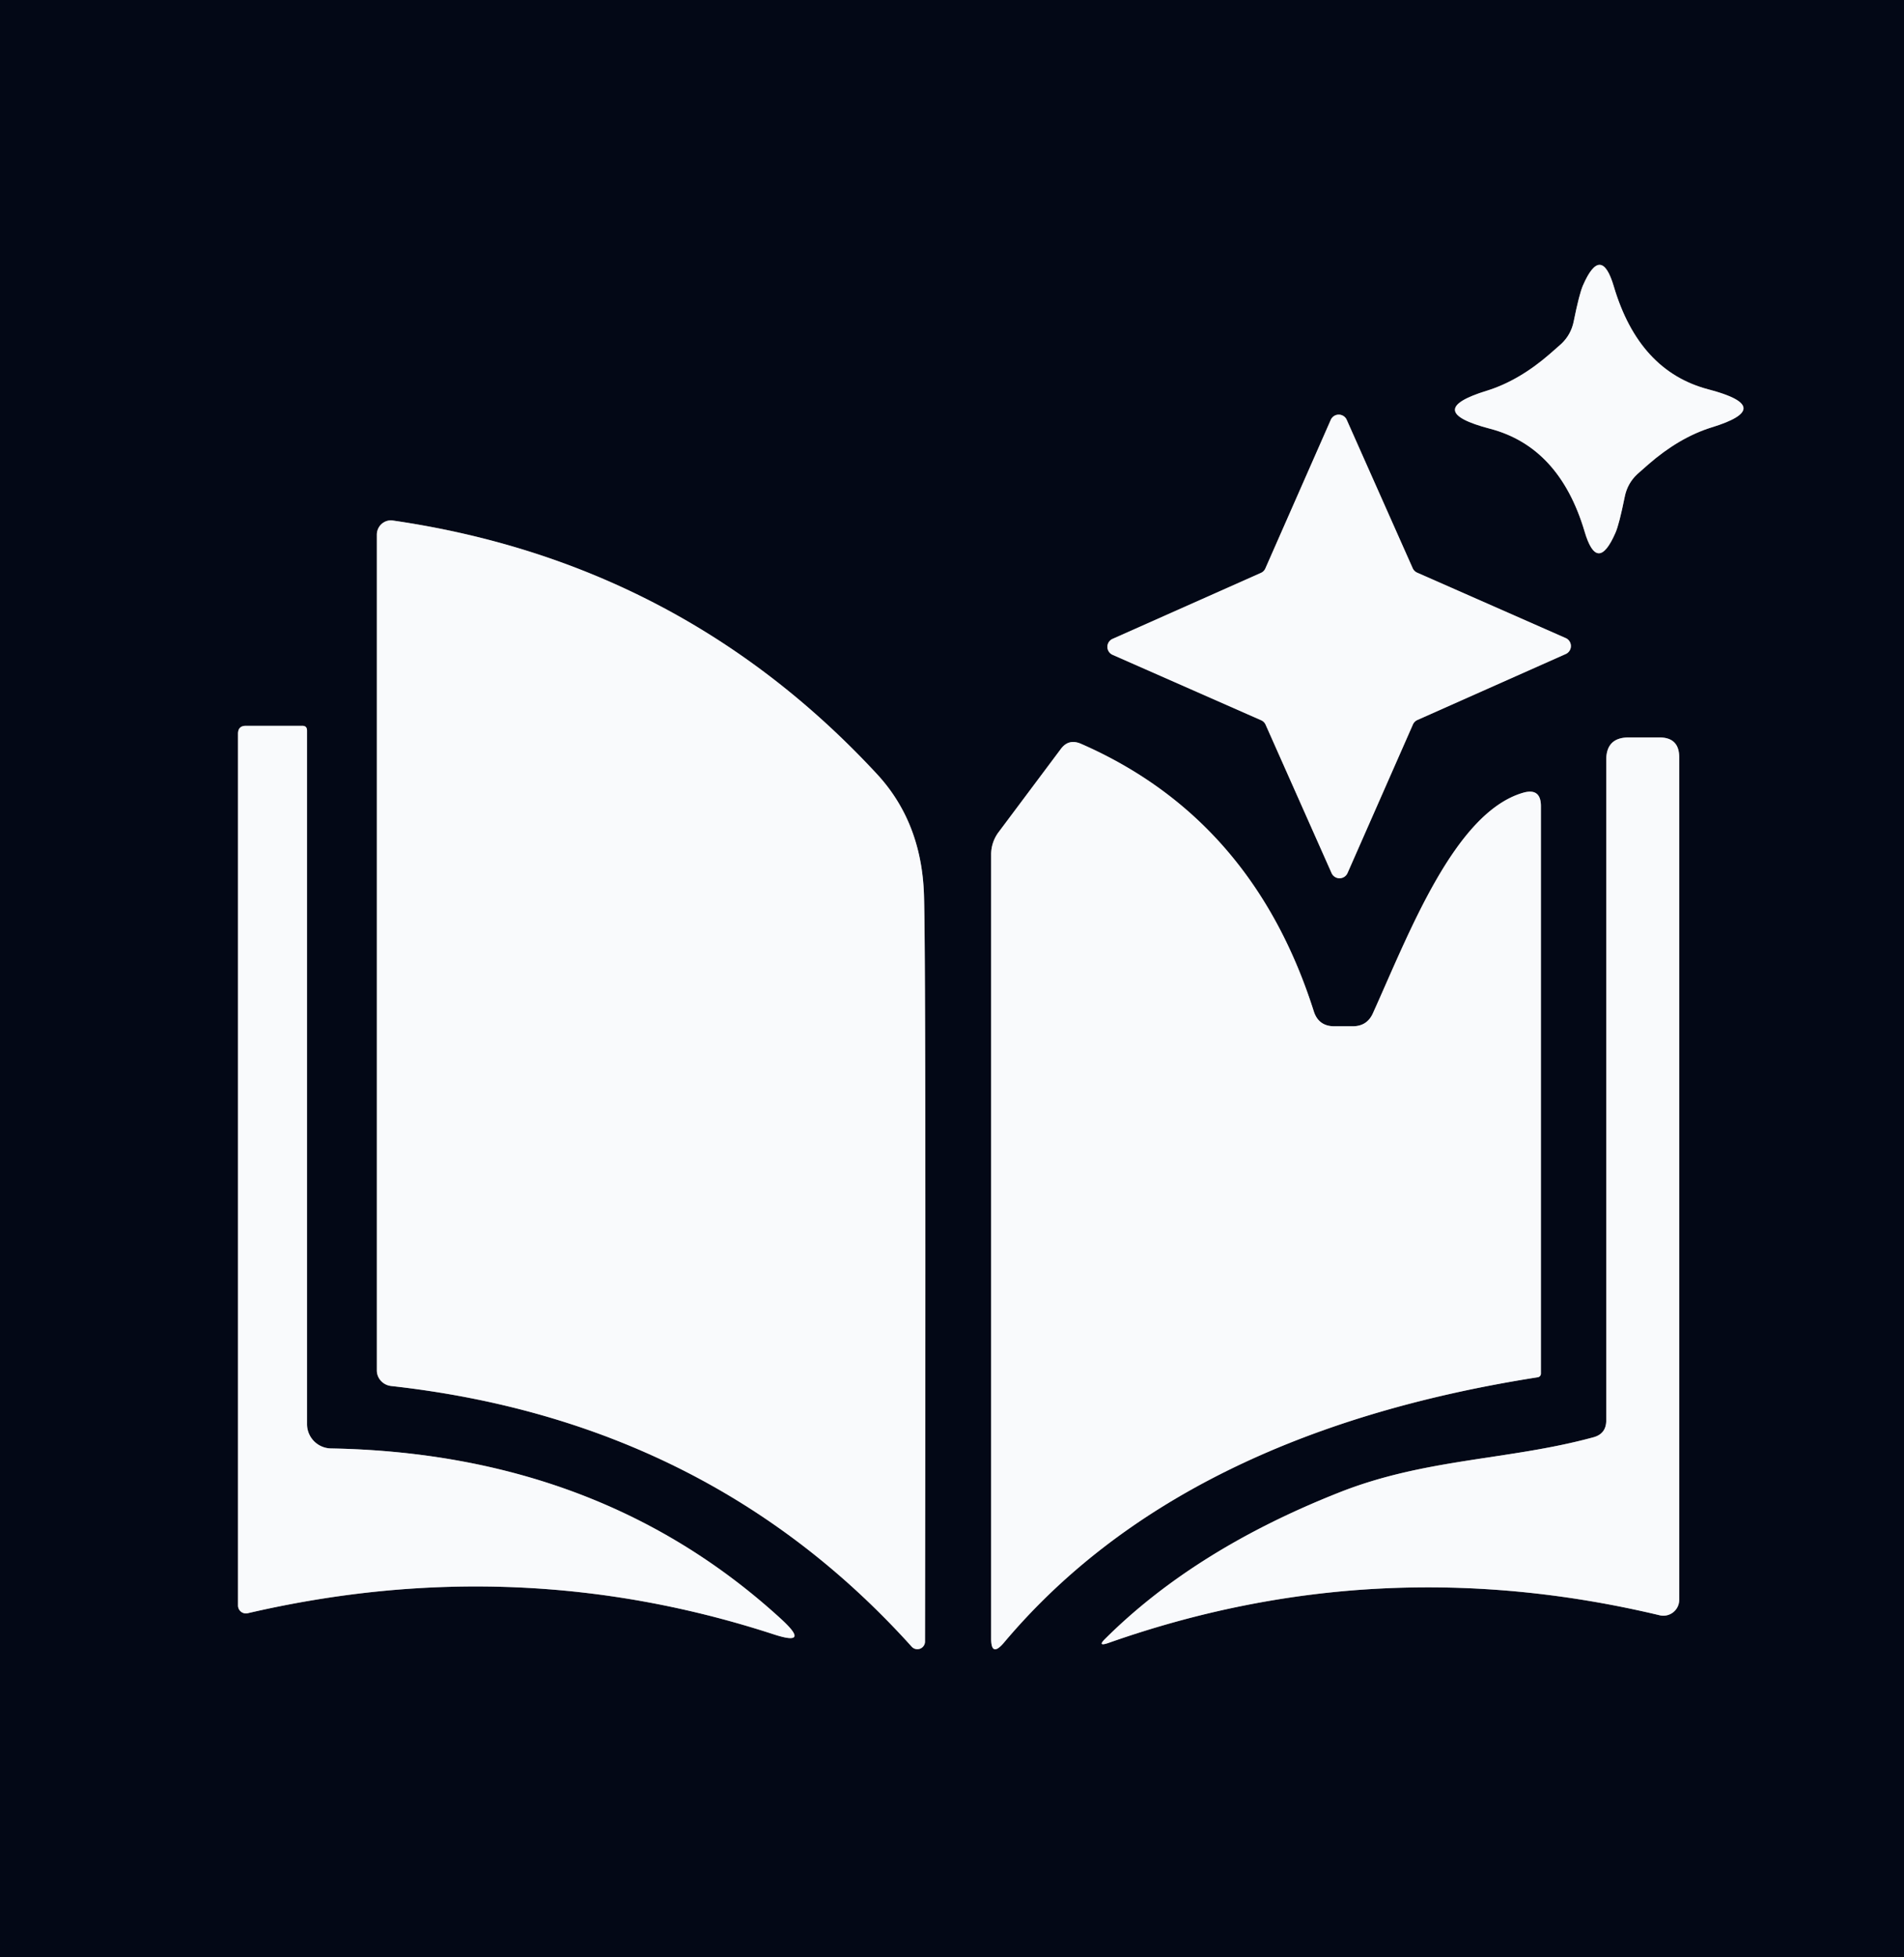 <?xml version="1.0" encoding="UTF-8" standalone="no"?>
<!DOCTYPE svg PUBLIC "-//W3C//DTD SVG 1.1//EN" "http://www.w3.org/Graphics/SVG/1.1/DTD/svg11.dtd">
<svg xmlns="http://www.w3.org/2000/svg" version="1.1" viewBox="0.00 0.00 72.00 74.00">
<rect x="0.00" y="0.00" width="72.00" height="74.00" fill="#333333" stroke="none"/>
<g stroke-width="2.00" fill="none" stroke-linecap="butt">
<path stroke="#7e8189" vector-effect="non-scaling-stroke" d="
  M 58.62 13.37
  Q 57.45 14.39 56.23 14.77
  Q 53.75 15.53 56.35 16.21
  Q 58.97 16.90 59.92 20.09
  Q 60.40 21.72 61.09 20.14
  Q 61.23 19.82 61.44 18.78
  Q 61.54 18.28 61.91 17.93
  Q 62.02 17.83 62.33 17.56
  Q 63.50 16.54 64.72 16.16
  Q 67.20 15.40 64.60 14.72
  Q 61.98 14.03 61.03 10.84
  Q 60.55 9.21 59.86 10.79
  Q 59.72 11.11 59.51 12.15
  Q 59.41 12.65 59.04 13.00
  Q 58.93 13.10 58.62 13.37"
/>
<path stroke="#7e8189" vector-effect="non-scaling-stroke" d="
  M 53.59 21.65
  A 0.33 0.33 0.0 0 1 53.42 21.48
  L 50.93 15.88
  A 0.33 0.33 0.0 0 0 50.32 15.88
  L 47.85 21.49
  A 0.33 0.33 0.0 0 1 47.68 21.66
  L 42.08 24.15
  A 0.33 0.33 0.0 0 0 42.08 24.76
  L 47.69 27.23
  A 0.33 0.33 0.0 0 1 47.86 27.40
  L 50.35 33.00
  A 0.33 0.33 0.0 0 0 50.96 33.00
  L 53.43 27.39
  A 0.33 0.33 0.0 0 1 53.60 27.22
  L 59.20 24.73
  A 0.33 0.33 0.0 0 0 59.20 24.12
  L 53.59 21.65"
/>
<path stroke="#7e8189" vector-effect="non-scaling-stroke" d="
  M 14.25 51.81
  A 0.61 0.59 3.2 0 0 14.79 52.40
  Q 26.80 53.73 34.48 62.26
  A 0.29 0.29 0.0 0 0 34.98 62.06
  Q 35.02 36.16 34.94 33.83
  Q 34.85 31.07 33.14 29.24
  Q 25.73 21.26 14.86 19.68
  A 0.54 0.53 -85.8 0 0 14.25 20.21
  L 14.25 51.81"
/>
<path stroke="#7e8189" vector-effect="non-scaling-stroke" d="
  M 12.52 54.76
  A 0.92 0.92 0.0 0 1 11.61 53.84
  L 11.61 27.62
  Q 11.61 27.44 11.43 27.44
  L 9.30 27.44
  Q 9.00 27.44 9.00 27.74
  L 9.00 60.70
  A 0.30 0.30 0.0 0 0 9.37 60.99
  Q 19.54 58.63 29.23 61.78
  Q 30.68 62.26 29.55 61.22
  Q 22.71 54.95 12.52 54.76"
/>
<path stroke="#7e8189" vector-effect="non-scaling-stroke" d="
  M 60.25 54.34
  C 57.06 55.21 53.90 55.13 50.63 56.43
  Q 45.19 58.58 41.80 61.95
  Q 41.48 62.26 41.90 62.12
  Q 52.09 58.52 62.77 61.07
  A 0.60 0.60 0.0 0 0 63.50 60.49
  L 63.50 28.63
  Q 63.50 27.88 62.75 27.88
  L 61.59 27.88
  Q 60.74 27.88 60.74 28.73
  L 60.74 53.70
  Q 60.74 54.21 60.25 54.34"
/>
<path stroke="#7e8189" vector-effect="non-scaling-stroke" d="
  M 49.68 38.23
  Q 47.37 30.97 40.90 28.13
  Q 40.42 27.91 40.12 28.31
  L 37.77 31.45
  A 1.42 1.38 -27.0 0 0 37.48 32.30
  L 37.48 61.95
  Q 37.48 62.66 37.95 62.12
  Q 44.61 54.19 58.15 52.07
  A 0.14 0.14 0.0 0 0 58.27 51.93
  L 58.27 30.48
  Q 58.27 29.78 57.60 29.97
  C 55.01 30.72 53.29 35.27 51.92 38.30
  Q 51.70 38.80 51.15 38.80
  L 50.46 38.80
  Q 49.86 38.80 49.68 38.23"
/>
</g>
<path fill="#030816" d="
  M 72.00 0.00
  L 72.00 74.00
  L 0.00 74.00
  L 0.00 0.00
  L 72.00 0.00
  Z
  M 58.62 13.37
  Q 57.45 14.39 56.23 14.77
  Q 53.75 15.53 56.35 16.21
  Q 58.97 16.90 59.92 20.09
  Q 60.40 21.72 61.09 20.14
  Q 61.23 19.82 61.44 18.78
  Q 61.54 18.28 61.91 17.93
  Q 62.02 17.83 62.33 17.56
  Q 63.50 16.54 64.72 16.16
  Q 67.20 15.40 64.60 14.72
  Q 61.98 14.03 61.03 10.84
  Q 60.55 9.21 59.86 10.79
  Q 59.72 11.11 59.51 12.15
  Q 59.41 12.65 59.04 13.00
  Q 58.93 13.10 58.62 13.37
  Z
  M 53.59 21.65
  A 0.33 0.33 0.0 0 1 53.42 21.48
  L 50.93 15.88
  A 0.33 0.33 0.0 0 0 50.32 15.88
  L 47.85 21.49
  A 0.33 0.33 0.0 0 1 47.68 21.66
  L 42.08 24.15
  A 0.33 0.33 0.0 0 0 42.08 24.76
  L 47.69 27.23
  A 0.33 0.33 0.0 0 1 47.86 27.40
  L 50.35 33.00
  A 0.33 0.33 0.0 0 0 50.96 33.00
  L 53.43 27.39
  A 0.33 0.33 0.0 0 1 53.60 27.22
  L 59.20 24.73
  A 0.33 0.33 0.0 0 0 59.20 24.12
  L 53.59 21.65
  Z
  M 14.25 51.81
  A 0.61 0.59 3.2 0 0 14.79 52.40
  Q 26.80 53.73 34.48 62.26
  A 0.29 0.29 0.0 0 0 34.98 62.06
  Q 35.02 36.16 34.94 33.83
  Q 34.85 31.07 33.14 29.24
  Q 25.73 21.26 14.86 19.68
  A 0.54 0.53 -85.8 0 0 14.25 20.21
  L 14.25 51.81
  Z
  M 12.52 54.76
  A 0.92 0.92 0.0 0 1 11.61 53.84
  L 11.61 27.62
  Q 11.61 27.44 11.43 27.44
  L 9.30 27.44
  Q 9.00 27.44 9.00 27.74
  L 9.00 60.70
  A 0.30 0.30 0.0 0 0 9.37 60.99
  Q 19.54 58.63 29.23 61.78
  Q 30.68 62.26 29.55 61.22
  Q 22.71 54.95 12.52 54.76
  Z
  M 60.25 54.34
  C 57.06 55.21 53.90 55.13 50.63 56.43
  Q 45.19 58.58 41.80 61.95
  Q 41.48 62.26 41.90 62.12
  Q 52.09 58.52 62.77 61.07
  A 0.60 0.60 0.0 0 0 63.50 60.49
  L 63.50 28.63
  Q 63.50 27.88 62.75 27.88
  L 61.59 27.88
  Q 60.74 27.88 60.74 28.73
  L 60.74 53.70
  Q 60.74 54.21 60.25 54.34
  Z
  M 49.68 38.23
  Q 47.37 30.97 40.90 28.13
  Q 40.42 27.91 40.12 28.31
  L 37.77 31.45
  A 1.42 1.38 -27.0 0 0 37.48 32.30
  L 37.48 61.95
  Q 37.48 62.66 37.95 62.12
  Q 44.61 54.19 58.15 52.07
  A 0.14 0.14 0.0 0 0 58.27 51.93
  L 58.27 30.48
  Q 58.27 29.78 57.60 29.97
  C 55.01 30.72 53.29 35.27 51.92 38.30
  Q 51.70 38.80 51.15 38.80
  L 50.46 38.80
  Q 49.86 38.80 49.68 38.23
  Z"
/>
<path fill="#f9fafc" d="
  M 58.62 13.37
  Q 58.93 13.10 59.04 13.00
  Q 59.41 12.65 59.51 12.15
  Q 59.72 11.11 59.86 10.79
  Q 60.55 9.21 61.03 10.84
  Q 61.98 14.03 64.60 14.72
  Q 67.20 15.40 64.72 16.16
  Q 63.50 16.54 62.33 17.56
  Q 62.02 17.83 61.91 17.93
  Q 61.54 18.28 61.44 18.78
  Q 61.23 19.82 61.09 20.14
  Q 60.40 21.72 59.92 20.09
  Q 58.97 16.90 56.35 16.21
  Q 53.75 15.53 56.23 14.77
  Q 57.45 14.39 58.62 13.37
  Z"
/>
<path fill="#f9fafc" d="
  M 53.59 21.65
  L 59.20 24.12
  A 0.33 0.33 0.0 0 1 59.20 24.73
  L 53.60 27.22
  A 0.33 0.33 0.0 0 0 53.43 27.39
  L 50.96 33.00
  A 0.33 0.33 0.0 0 1 50.35 33.00
  L 47.86 27.40
  A 0.33 0.33 0.0 0 0 47.69 27.23
  L 42.08 24.76
  A 0.33 0.33 0.0 0 1 42.08 24.15
  L 47.68 21.66
  A 0.33 0.33 0.0 0 0 47.85 21.49
  L 50.32 15.88
  A 0.33 0.33 0.0 0 1 50.93 15.88
  L 53.42 21.48
  A 0.33 0.33 0.0 0 0 53.59 21.65
  Z"
/>
<path fill="#f9fafc" d="
  M 14.25 51.81
  L 14.25 20.21
  A 0.54 0.53 -85.8 0 1 14.86 19.68
  Q 25.73 21.26 33.14 29.24
  Q 34.85 31.07 34.94 33.83
  Q 35.02 36.16 34.98 62.06
  A 0.29 0.29 0.0 0 1 34.48 62.26
  Q 26.80 53.73 14.79 52.40
  A 0.61 0.59 3.2 0 1 14.25 51.81
  Z"
/>
<path fill="#f9fafc" d="
  M 12.52 54.76
  Q 22.71 54.95 29.55 61.22
  Q 30.68 62.26 29.23 61.78
  Q 19.54 58.63 9.37 60.99
  A 0.30 0.30 0.0 0 1 9.00 60.70
  L 9.00 27.74
  Q 9.00 27.44 9.30 27.44
  L 11.43 27.44
  Q 11.61 27.44 11.61 27.62
  L 11.61 53.84
  A 0.92 0.92 0.0 0 0 12.52 54.76
  Z"
/>
<path fill="#f9fafc" d="
  M 60.74 53.70
  L 60.74 28.73
  Q 60.74 27.88 61.59 27.88
  L 62.75 27.88
  Q 63.50 27.88 63.50 28.63
  L 63.50 60.49
  A 0.60 0.60 0.0 0 1 62.77 61.07
  Q 52.09 58.52 41.90 62.12
  Q 41.48 62.26 41.80 61.95
  Q 45.19 58.58 50.63 56.43
  C 53.90 55.13 57.06 55.21 60.25 54.34
  Q 60.74 54.21 60.74 53.70
  Z"
/>
<path fill="#f9fafc" d="
  M 50.46 38.80
  L 51.15 38.80
  Q 51.70 38.80 51.92 38.30
  C 53.29 35.27 55.01 30.72 57.60 29.97
  Q 58.27 29.78 58.27 30.48
  L 58.27 51.93
  A 0.14 0.14 0.0 0 1 58.15 52.07
  Q 44.61 54.19 37.95 62.12
  Q 37.48 62.66 37.48 61.95
  L 37.48 32.30
  A 1.42 1.38 -27.0 0 1 37.77 31.45
  L 40.12 28.31
  Q 40.42 27.91 40.90 28.13
  Q 47.37 30.97 49.68 38.23
  Q 49.86 38.80 50.46 38.80
  Z"
/>
</svg>
